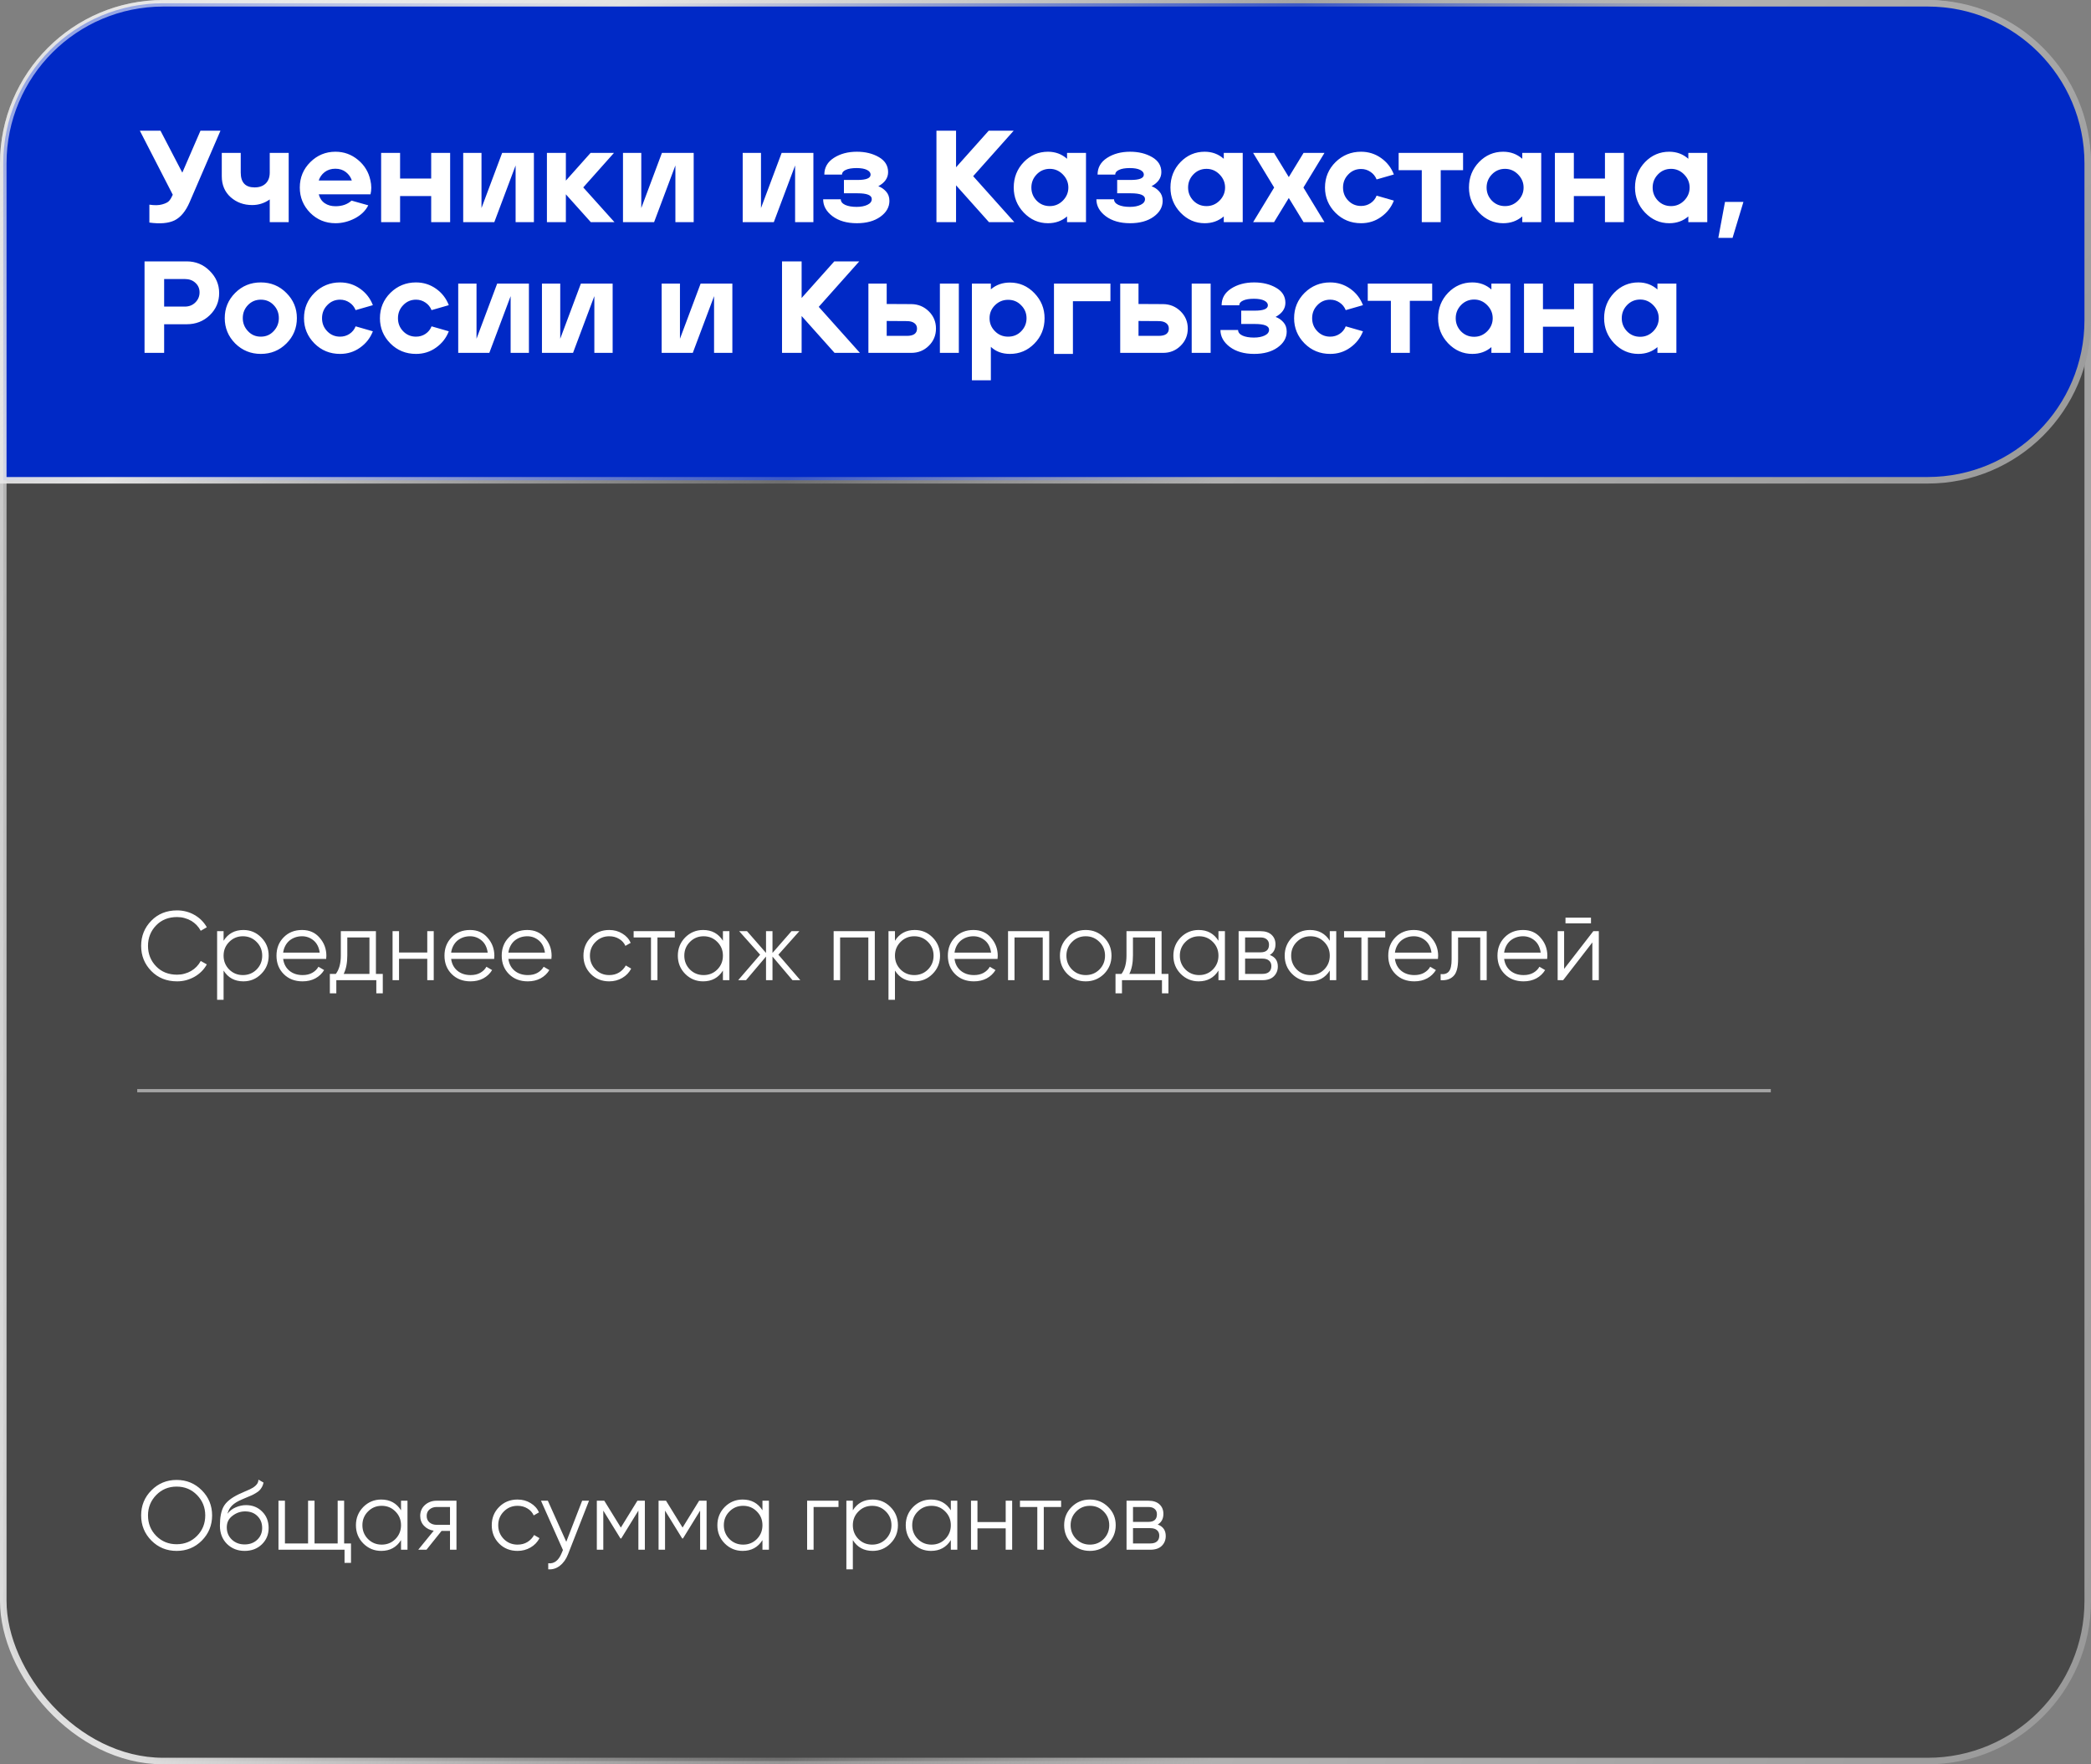 <?xml version="1.0" encoding="UTF-8"?> <svg xmlns="http://www.w3.org/2000/svg" width="320" height="270" viewBox="0 0 320 270" fill="none"><rect x="0" y="0" width="320" height="270" fill="#808080" stroke="none"/><rect data-figma-bg-blur-radius="80" x="0.5" y="0.5" width="319" height="269" rx="24.5" fill="#101010" fill-opacity="0.5" stroke="url(#paint0_linear_2129_1722)"></rect><path data-figma-bg-blur-radius="80" d="M0.5 25C0.5 11.469 11.469 0.5 25 0.5H295C308.531 0.5 319.5 11.469 319.5 25V49C319.5 62.531 308.531 73.5 295 73.5H0.5V25Z" fill="#0029C6" stroke="url(#paint1_linear_2129_1722)"></path><line x1="21" y1="166.91" x2="271" y2="166.91" stroke="white" stroke-opacity="0.5" stroke-width="0.5"></line><path d="M30.68 20H33.74L29.02 30.94C28.42 32.327 27.653 33.253 26.72 33.72C25.787 34.173 24.5 34.287 22.86 34.06V31.32C23.647 31.44 24.3 31.427 24.82 31.28C25.353 31.133 25.713 30.947 25.9 30.72C26.1 30.48 26.28 30.173 26.44 29.8L21.4 20H24.56L27.9 26.42L30.68 20ZM44.181 23.4V34H41.281V30.52C40.468 31.093 39.575 31.38 38.601 31.38C37.308 31.38 36.208 30.98 35.301 30.18C34.395 29.367 33.941 28.3 33.941 26.98V23.4H36.841V26.4C36.841 27.92 37.548 28.68 38.961 28.68C39.668 28.68 40.228 28.487 40.641 28.1C41.068 27.7 41.281 27.133 41.281 26.4V23.4H44.181ZM47.5 24.8C48.566 23.747 49.846 23.22 51.34 23.22C52.633 23.22 53.78 23.633 54.78 24.46C55.78 25.287 56.413 26.327 56.68 27.58C56.773 27.967 56.82 28.347 56.82 28.72C56.82 29.067 56.78 29.407 56.7 29.74H48.78C48.94 30.34 49.246 30.793 49.7 31.1C50.153 31.407 50.7 31.56 51.34 31.56C52.353 31.56 53.173 31.273 53.8 30.7L56.36 31.42C55.946 32.247 55.26 32.913 54.3 33.42C53.34 33.913 52.353 34.16 51.34 34.16C49.82 34.16 48.526 33.627 47.46 32.56C46.406 31.48 45.88 30.193 45.88 28.7C45.88 27.167 46.42 25.867 47.5 24.8ZM48.78 27.62H53.84C53.68 27.113 53.38 26.687 52.94 26.34C52.5 25.993 51.96 25.82 51.32 25.82C50.68 25.82 50.133 25.993 49.68 26.34C49.24 26.687 48.94 27.113 48.78 27.62ZM58.328 34V23.4H61.228V27.32H65.988V23.4H68.888V34H65.988V30H61.228V34H58.328ZM81.707 23.4V34H78.907V25.32L75.647 34H70.887V23.4H73.687V31.84L76.847 23.4H81.707ZM94.039 34H90.419L86.599 29.74V34H83.699V23.4H86.599V27.64L90.379 23.4H93.959L89.259 28.68L94.039 34ZM106.16 23.4V34H103.36V25.32L100.1 34H95.34V23.4H98.14V31.84L101.3 23.4H106.16ZM124.48 23.4V34H121.68V25.32L118.42 34H113.66V23.4H116.46V31.84L119.62 23.4H124.48ZM131.133 34.16C129.599 34.16 128.353 33.8 127.393 33.08C126.446 32.36 125.973 31.5 125.973 30.5H128.673C128.673 30.86 128.899 31.147 129.353 31.36C129.806 31.56 130.386 31.66 131.093 31.66C131.759 31.66 132.313 31.553 132.753 31.34C133.193 31.127 133.413 30.833 133.413 30.46C133.413 29.873 132.686 29.58 131.233 29.58H129.153V27.54H131.233C132.566 27.54 133.233 27.267 133.233 26.72C133.233 26.427 133.046 26.187 132.673 26C132.299 25.813 131.773 25.72 131.093 25.72C130.373 25.72 129.819 25.813 129.433 26C129.046 26.173 128.853 26.413 128.853 26.72H126.153C126.153 25.64 126.639 24.787 127.613 24.16C128.586 23.533 129.759 23.22 131.133 23.22C132.426 23.22 133.546 23.493 134.493 24.04C135.439 24.587 135.913 25.353 135.913 26.34C135.913 27.233 135.413 27.953 134.413 28.5C134.866 28.66 135.259 28.927 135.593 29.3C135.939 29.673 136.113 30.153 136.113 30.74C136.113 31.7 135.646 32.513 134.713 33.18C133.793 33.833 132.599 34.16 131.133 34.16ZM155.231 34H151.351L146.311 28.36V34H143.311V20H146.311V25.6L151.311 20H155.131L148.931 26.96L155.231 34ZM156.678 24.8C157.704 23.747 158.938 23.22 160.378 23.22C161.511 23.22 162.484 23.58 163.298 24.3V23.4H166.197V34H163.298V33.12C162.498 33.813 161.524 34.16 160.378 34.16C158.951 34.16 157.718 33.62 156.678 32.54C155.651 31.46 155.138 30.18 155.138 28.7C155.138 27.167 155.651 25.867 156.678 24.8ZM157.838 28.7C157.838 29.473 158.104 30.14 158.638 30.7C159.184 31.26 159.858 31.54 160.658 31.54C161.431 31.54 162.098 31.26 162.658 30.7C163.218 30.127 163.498 29.46 163.498 28.7C163.498 27.94 163.218 27.273 162.658 26.7C162.098 26.127 161.431 25.84 160.658 25.84C159.858 25.84 159.184 26.127 158.638 26.7C158.104 27.26 157.838 27.927 157.838 28.7ZM172.949 34.16C171.416 34.16 170.169 33.8 169.209 33.08C168.262 32.36 167.789 31.5 167.789 30.5H170.489C170.489 30.86 170.716 31.147 171.169 31.36C171.622 31.56 172.202 31.66 172.909 31.66C173.576 31.66 174.129 31.553 174.569 31.34C175.009 31.127 175.229 30.833 175.229 30.46C175.229 29.873 174.502 29.58 173.049 29.58H170.969V27.54H173.049C174.382 27.54 175.049 27.267 175.049 26.72C175.049 26.427 174.862 26.187 174.489 26C174.116 25.813 173.589 25.72 172.909 25.72C172.189 25.72 171.636 25.813 171.249 26C170.862 26.173 170.669 26.413 170.669 26.72H167.969C167.969 25.64 168.456 24.787 169.429 24.16C170.402 23.533 171.576 23.22 172.949 23.22C174.242 23.22 175.362 23.493 176.309 24.04C177.256 24.587 177.729 25.353 177.729 26.34C177.729 27.233 177.229 27.953 176.229 28.5C176.682 28.66 177.076 28.927 177.409 29.3C177.756 29.673 177.929 30.153 177.929 30.74C177.929 31.7 177.462 32.513 176.529 33.18C175.609 33.833 174.416 34.16 172.949 34.16ZM180.662 24.8C181.689 23.747 182.922 23.22 184.362 23.22C185.495 23.22 186.469 23.58 187.282 24.3V23.4H190.182V34H187.282V33.12C186.482 33.813 185.509 34.16 184.362 34.16C182.935 34.16 181.702 33.62 180.662 32.54C179.635 31.46 179.122 30.18 179.122 28.7C179.122 27.167 179.635 25.867 180.662 24.8ZM181.822 28.7C181.822 29.473 182.089 30.14 182.622 30.7C183.169 31.26 183.842 31.54 184.642 31.54C185.415 31.54 186.082 31.26 186.642 30.7C187.202 30.127 187.482 29.46 187.482 28.7C187.482 27.94 187.202 27.273 186.642 26.7C186.082 26.127 185.415 25.84 184.642 25.84C183.842 25.84 183.169 26.127 182.622 26.7C182.089 27.26 181.822 27.927 181.822 28.7ZM191.773 34L194.993 28.7L191.773 23.4H194.973L197.233 27.1L199.493 23.4H202.693L199.473 28.7L202.693 34H199.493L197.233 30.3L194.973 34H191.773ZM204.393 24.8C205.473 23.747 206.773 23.22 208.293 23.22C209.426 23.22 210.446 23.54 211.353 24.18C212.259 24.82 212.913 25.66 213.313 26.7L210.673 27.46C210.473 26.967 210.159 26.58 209.733 26.3C209.306 26.007 208.826 25.86 208.293 25.86C207.519 25.86 206.866 26.14 206.333 26.7C205.799 27.247 205.533 27.913 205.533 28.7C205.533 29.487 205.799 30.153 206.333 30.7C206.866 31.247 207.519 31.52 208.293 31.52C208.826 31.52 209.306 31.38 209.733 31.1C210.173 30.807 210.486 30.42 210.673 29.94L213.313 30.7C212.913 31.727 212.259 32.56 211.353 33.2C210.459 33.84 209.439 34.16 208.293 34.16C206.746 34.16 205.439 33.627 204.373 32.56C203.306 31.48 202.773 30.193 202.773 28.7C202.773 27.167 203.313 25.867 204.393 24.8ZM217.584 34V26.04H214.044V23.4H223.904V26.04H220.484V34H217.584ZM226.345 24.8C227.372 23.747 228.605 23.22 230.045 23.22C231.179 23.22 232.152 23.58 232.965 24.3V23.4H235.865V34H232.965V33.12C232.165 33.813 231.192 34.16 230.045 34.16C228.619 34.16 227.385 33.62 226.345 32.54C225.319 31.46 224.805 30.18 224.805 28.7C224.805 27.167 225.319 25.867 226.345 24.8ZM227.505 28.7C227.505 29.473 227.772 30.14 228.305 30.7C228.852 31.26 229.525 31.54 230.325 31.54C231.099 31.54 231.765 31.26 232.325 30.7C232.885 30.127 233.165 29.46 233.165 28.7C233.165 27.94 232.885 27.273 232.325 26.7C231.765 26.127 231.099 25.84 230.325 25.84C229.525 25.84 228.852 26.127 228.305 26.7C227.772 27.26 227.505 27.927 227.505 28.7ZM237.957 34V23.4H240.857V27.32H245.617V23.4H248.517V34H245.617V30H240.857V34H237.957ZM251.756 24.8C252.782 23.747 254.016 23.22 255.456 23.22C256.589 23.22 257.562 23.58 258.376 24.3V23.4H261.276V34H258.376V33.12C257.576 33.813 256.602 34.16 255.456 34.16C254.029 34.16 252.796 33.62 251.756 32.54C250.729 31.46 250.216 30.18 250.216 28.7C250.216 27.167 250.729 25.867 251.756 24.8ZM252.916 28.7C252.916 29.473 253.182 30.14 253.716 30.7C254.262 31.26 254.936 31.54 255.736 31.54C256.509 31.54 257.176 31.26 257.736 30.7C258.296 30.127 258.576 29.46 258.576 28.7C258.576 27.94 258.296 27.273 257.736 26.7C257.176 26.127 256.509 25.84 255.736 25.84C254.936 25.84 254.262 26.127 253.716 26.7C253.182 27.26 252.916 27.927 252.916 28.7ZM262.967 36.4L263.987 30.9H266.807L265.147 36.4H262.967ZM22.12 54V40H28.58C29.953 40 31.12 40.48 32.08 41.44C33.053 42.4 33.54 43.533 33.54 44.84C33.54 46.173 33.06 47.307 32.1 48.24C31.14 49.16 29.967 49.62 28.58 49.62H25.12V54H22.12ZM25.12 46.92H28.28C28.933 46.92 29.473 46.707 29.9 46.28C30.327 45.853 30.54 45.34 30.54 44.74C30.54 44.153 30.327 43.667 29.9 43.28C29.487 42.893 28.947 42.7 28.28 42.7H25.12V46.92ZM35.994 44.82C37.061 43.753 38.367 43.22 39.914 43.22C41.461 43.22 42.767 43.76 43.834 44.84C44.901 45.907 45.434 47.187 45.434 48.68C45.434 50.2 44.901 51.493 43.834 52.56C42.767 53.627 41.461 54.16 39.914 54.16C38.381 54.16 37.074 53.627 35.994 52.56C34.927 51.48 34.394 50.187 34.394 48.68C34.394 47.173 34.927 45.887 35.994 44.82ZM37.154 48.68C37.154 49.453 37.421 50.12 37.954 50.68C38.474 51.24 39.127 51.52 39.914 51.52C40.701 51.52 41.354 51.24 41.874 50.68C42.407 50.12 42.674 49.453 42.674 48.68C42.674 47.893 42.407 47.227 41.874 46.68C41.354 46.133 40.701 45.86 39.914 45.86C39.127 45.86 38.467 46.14 37.934 46.7C37.414 47.247 37.154 47.907 37.154 48.68ZM48.143 44.8C49.223 43.747 50.523 43.22 52.043 43.22C53.176 43.22 54.196 43.54 55.103 44.18C56.01 44.82 56.663 45.66 57.063 46.7L54.423 47.46C54.223 46.967 53.91 46.58 53.483 46.3C53.056 46.007 52.576 45.86 52.043 45.86C51.27 45.86 50.616 46.14 50.083 46.7C49.55 47.247 49.283 47.913 49.283 48.7C49.283 49.487 49.55 50.153 50.083 50.7C50.616 51.247 51.27 51.52 52.043 51.52C52.576 51.52 53.056 51.38 53.483 51.1C53.923 50.807 54.236 50.42 54.423 49.94L57.063 50.7C56.663 51.727 56.01 52.56 55.103 53.2C54.209 53.84 53.19 54.16 52.043 54.16C50.496 54.16 49.19 53.627 48.123 52.56C47.056 51.48 46.523 50.193 46.523 48.7C46.523 47.167 47.063 45.867 48.143 44.8ZM59.764 44.8C60.844 43.747 62.144 43.22 63.664 43.22C64.797 43.22 65.817 43.54 66.724 44.18C67.631 44.82 68.284 45.66 68.684 46.7L66.044 47.46C65.844 46.967 65.531 46.58 65.104 46.3C64.677 46.007 64.197 45.86 63.664 45.86C62.891 45.86 62.237 46.14 61.704 46.7C61.171 47.247 60.904 47.913 60.904 48.7C60.904 49.487 61.171 50.153 61.704 50.7C62.237 51.247 62.891 51.52 63.664 51.52C64.197 51.52 64.677 51.38 65.104 51.1C65.544 50.807 65.857 50.42 66.044 49.94L68.684 50.7C68.284 51.727 67.631 52.56 66.724 53.2C65.831 53.84 64.811 54.16 63.664 54.16C62.117 54.16 60.811 53.627 59.744 52.56C58.677 51.48 58.144 50.193 58.144 48.7C58.144 47.167 58.684 45.867 59.764 44.8ZM80.945 43.4V54H78.145V45.32L74.885 54H70.125V43.4H72.925V51.84L76.085 43.4H80.945ZM93.757 43.4V54H90.957V45.32L87.698 54H82.938V43.4H85.737V51.84L88.897 43.4H93.757ZM112.078 43.4V54H109.278V45.32L106.018 54H101.258V43.4H104.058V51.84L107.218 43.4H112.078ZM131.598 54H127.718L122.678 48.36V54H119.678V40H122.678V45.6L127.678 40H131.498L125.298 46.96L131.598 54ZM132.898 54V43.4H135.698V46.52L139.478 46.54C140.518 46.553 141.405 46.92 142.138 47.64C142.872 48.36 143.238 49.24 143.238 50.28C143.238 51.32 142.872 52.2 142.138 52.92C141.405 53.64 140.518 54 139.478 54H132.898ZM143.838 54V43.4H146.738V54H143.838ZM135.698 51.4H138.778C139.818 51.4 140.338 51.027 140.338 50.28C140.338 49.92 140.198 49.64 139.918 49.44C139.652 49.24 139.272 49.14 138.778 49.14L135.698 49.12V51.4ZM148.738 43.4H151.638V44.28C152.438 43.587 153.412 43.24 154.558 43.24C156.012 43.24 157.258 43.78 158.298 44.86C159.338 45.94 159.858 47.22 159.858 48.7C159.858 50.233 159.338 51.527 158.298 52.58C157.272 53.633 156.025 54.16 154.558 54.16C153.372 54.16 152.398 53.8 151.638 53.08V58.2H148.738V43.4ZM151.438 48.7C151.438 49.473 151.712 50.133 152.258 50.68C152.805 51.24 153.478 51.52 154.278 51.52C155.078 51.52 155.745 51.247 156.278 50.7C156.825 50.14 157.098 49.473 157.098 48.7C157.098 47.927 156.825 47.267 156.278 46.72C155.745 46.16 155.078 45.88 154.278 45.88C153.492 45.88 152.818 46.16 152.258 46.72C151.712 47.267 151.438 47.927 151.438 48.7ZM169.937 43.4V46.1H164.197V54.16H161.297V43.4H169.937ZM171.434 54V43.4H174.234V46.52L178.014 46.54C179.054 46.553 179.94 46.92 180.674 47.64C181.407 48.36 181.774 49.24 181.774 50.28C181.774 51.32 181.407 52.2 180.674 52.92C179.94 53.64 179.054 54 178.014 54H171.434ZM182.374 54V43.4H185.274V54H182.374ZM174.234 51.4H177.314C178.354 51.4 178.874 51.027 178.874 50.28C178.874 49.92 178.734 49.64 178.454 49.44C178.187 49.24 177.807 49.14 177.314 49.14L174.234 49.12V51.4ZM191.933 54.16C190.4 54.16 189.153 53.8 188.193 53.08C187.247 52.36 186.773 51.5 186.773 50.5H189.473C189.473 50.86 189.7 51.147 190.153 51.36C190.607 51.56 191.187 51.66 191.893 51.66C192.56 51.66 193.113 51.553 193.553 51.34C193.993 51.127 194.213 50.833 194.213 50.46C194.213 49.873 193.487 49.58 192.033 49.58H189.953V47.54H192.033C193.367 47.54 194.033 47.267 194.033 46.72C194.033 46.427 193.847 46.187 193.473 46C193.1 45.813 192.573 45.72 191.893 45.72C191.173 45.72 190.62 45.813 190.233 46C189.847 46.173 189.653 46.413 189.653 46.72H186.953C186.953 45.64 187.44 44.787 188.413 44.16C189.387 43.533 190.56 43.22 191.933 43.22C193.227 43.22 194.347 43.493 195.293 44.04C196.24 44.587 196.713 45.353 196.713 46.34C196.713 47.233 196.213 47.953 195.213 48.5C195.667 48.66 196.06 48.927 196.393 49.3C196.74 49.673 196.913 50.153 196.913 50.74C196.913 51.7 196.447 52.513 195.513 53.18C194.593 53.833 193.4 54.16 191.933 54.16ZM199.666 44.8C200.746 43.747 202.046 43.22 203.566 43.22C204.7 43.22 205.72 43.54 206.626 44.18C207.533 44.82 208.186 45.66 208.586 46.7L205.946 47.46C205.746 46.967 205.433 46.58 205.006 46.3C204.58 46.007 204.1 45.86 203.566 45.86C202.793 45.86 202.14 46.14 201.606 46.7C201.073 47.247 200.806 47.913 200.806 48.7C200.806 49.487 201.073 50.153 201.606 50.7C202.14 51.247 202.793 51.52 203.566 51.52C204.1 51.52 204.58 51.38 205.006 51.1C205.446 50.807 205.76 50.42 205.946 49.94L208.586 50.7C208.186 51.727 207.533 52.56 206.626 53.2C205.733 53.84 204.713 54.16 203.566 54.16C202.02 54.16 200.713 53.627 199.646 52.56C198.58 51.48 198.046 50.193 198.046 48.7C198.046 47.167 198.586 45.867 199.666 44.8ZM212.857 54V46.04H209.317V43.4H219.177V46.04H215.757V54H212.857ZM221.619 44.8C222.646 43.747 223.879 43.22 225.319 43.22C226.452 43.22 227.426 43.58 228.239 44.3V43.4H231.139V54H228.239V53.12C227.439 53.813 226.466 54.16 225.319 54.16C223.892 54.16 222.659 53.62 221.619 52.54C220.592 51.46 220.079 50.18 220.079 48.7C220.079 47.167 220.592 45.867 221.619 44.8ZM222.779 48.7C222.779 49.473 223.046 50.14 223.579 50.7C224.126 51.26 224.799 51.54 225.599 51.54C226.372 51.54 227.039 51.26 227.599 50.7C228.159 50.127 228.439 49.46 228.439 48.7C228.439 47.94 228.159 47.273 227.599 46.7C227.039 46.127 226.372 45.84 225.599 45.84C224.799 45.84 224.126 46.127 223.579 46.7C223.046 47.26 222.779 47.927 222.779 48.7ZM233.23 54V43.4H236.13V47.32H240.89V43.4H243.79V54H240.89V50H236.13V54H233.23ZM247.029 44.8C248.056 43.747 249.289 43.22 250.729 43.22C251.862 43.22 252.836 43.58 253.649 44.3V43.4H256.549V54H253.649V53.12C252.849 53.813 251.876 54.16 250.729 54.16C249.302 54.16 248.069 53.62 247.029 52.54C246.002 51.46 245.489 50.18 245.489 48.7C245.489 47.167 246.002 45.867 247.029 44.8ZM248.189 48.7C248.189 49.473 248.456 50.14 248.989 50.7C249.536 51.26 250.209 51.54 251.009 51.54C251.782 51.54 252.449 51.26 253.009 50.7C253.569 50.127 253.849 49.46 253.849 48.7C253.849 47.94 253.569 47.273 253.009 46.7C252.449 46.127 251.782 45.84 251.009 45.84C250.209 45.84 249.536 46.127 248.989 46.7C248.456 47.26 248.189 47.927 248.189 48.7Z" fill="white"></path><path d="M27.105 150.18C25.505 150.18 24.19 149.655 23.16 148.605C22.12 147.545 21.6 146.26 21.6 144.75C21.6 143.24 22.12 141.955 23.16 140.895C24.19 139.845 25.505 139.32 27.105 139.32C27.585 139.32 28.05 139.38 28.5 139.5C28.96 139.62 29.385 139.795 29.775 140.025C30.165 140.245 30.52 140.515 30.84 140.835C31.16 141.155 31.43 141.51 31.65 141.9L30.72 142.44C30.55 142.12 30.34 141.83 30.09 141.57C29.84 141.31 29.56 141.09 29.25 140.91C28.94 140.73 28.6 140.59 28.23 140.49C27.87 140.39 27.495 140.34 27.105 140.34C25.785 140.34 24.715 140.765 23.895 141.615C23.065 142.475 22.65 143.52 22.65 144.75C22.65 145.98 23.065 147.025 23.895 147.885C24.715 148.735 25.785 149.16 27.105 149.16C27.495 149.16 27.87 149.11 28.23 149.01C28.6 148.91 28.94 148.77 29.25 148.59C29.56 148.41 29.84 148.19 30.09 147.93C30.34 147.67 30.55 147.38 30.72 147.06L31.65 147.585C31.44 147.975 31.175 148.33 30.855 148.65C30.535 148.97 30.175 149.245 29.775 149.475C29.385 149.695 28.96 149.87 28.5 150C28.05 150.12 27.585 150.18 27.105 150.18ZM37.247 142.32C38.317 142.32 39.227 142.7 39.977 143.46C40.737 144.22 41.117 145.15 41.117 146.25C41.117 147.35 40.737 148.28 39.977 149.04C39.227 149.8 38.317 150.18 37.247 150.18C35.917 150.18 34.907 149.63 34.217 148.53V153H33.227V142.5H34.217V143.97C34.907 142.87 35.917 142.32 37.247 142.32ZM35.072 148.365C35.642 148.935 36.342 149.22 37.172 149.22C38.002 149.22 38.702 148.935 39.272 148.365C39.842 147.785 40.127 147.08 40.127 146.25C40.127 145.42 39.842 144.72 39.272 144.15C38.702 143.57 38.002 143.28 37.172 143.28C36.342 143.28 35.642 143.57 35.072 144.15C34.502 144.72 34.217 145.42 34.217 146.25C34.217 147.08 34.502 147.785 35.072 148.365ZM46.228 142.32C47.348 142.32 48.243 142.715 48.913 143.505C49.603 144.285 49.948 145.21 49.948 146.28C49.948 146.33 49.943 146.395 49.933 146.475C49.933 146.555 49.928 146.645 49.918 146.745H43.333C43.433 147.505 43.753 148.11 44.293 148.56C44.833 149 45.508 149.22 46.318 149.22C46.888 149.22 47.378 149.105 47.788 148.875C48.208 148.635 48.523 148.325 48.733 147.945L49.603 148.455C49.273 148.995 48.823 149.42 48.253 149.73C47.683 150.03 47.033 150.18 46.303 150.18C45.123 150.18 44.163 149.81 43.423 149.07C42.683 148.33 42.313 147.39 42.313 146.25C42.313 145.12 42.678 144.185 43.408 143.445C44.138 142.695 45.078 142.32 46.228 142.32ZM46.228 143.28C45.838 143.28 45.478 143.34 45.148 143.46C44.818 143.58 44.523 143.75 44.263 143.97C44.013 144.19 43.808 144.455 43.648 144.765C43.488 145.075 43.383 145.415 43.333 145.785H48.928C48.818 144.985 48.513 144.37 48.013 143.94C47.493 143.5 46.898 143.28 46.228 143.28ZM57.53 149.04H58.58V152.01H57.59V150H51.47V152.01H50.48V149.04H51.395C51.905 148.37 52.16 147.425 52.16 146.205V142.5H57.53V149.04ZM56.54 149.04V143.46H53.15V146.205C53.15 147.365 52.965 148.31 52.595 149.04H56.54ZM65.387 142.5H66.377V150H65.387V146.73H61.067V150H60.077V142.5H61.067V145.77H65.387V142.5ZM71.936 142.32C73.056 142.32 73.951 142.715 74.621 143.505C75.311 144.285 75.656 145.21 75.656 146.28C75.656 146.33 75.651 146.395 75.641 146.475C75.641 146.555 75.636 146.645 75.626 146.745H69.041C69.141 147.505 69.461 148.11 70.001 148.56C70.541 149 71.216 149.22 72.026 149.22C72.596 149.22 73.086 149.105 73.496 148.875C73.916 148.635 74.231 148.325 74.441 147.945L75.311 148.455C74.981 148.995 74.531 149.42 73.961 149.73C73.391 150.03 72.741 150.18 72.011 150.18C70.831 150.18 69.871 149.81 69.131 149.07C68.391 148.33 68.021 147.39 68.021 146.25C68.021 145.12 68.386 144.185 69.116 143.445C69.846 142.695 70.786 142.32 71.936 142.32ZM71.936 143.28C71.546 143.28 71.186 143.34 70.856 143.46C70.526 143.58 70.231 143.75 69.971 143.97C69.721 144.19 69.516 144.455 69.356 144.765C69.196 145.075 69.091 145.415 69.041 145.785H74.636C74.526 144.985 74.221 144.37 73.721 143.94C73.201 143.5 72.606 143.28 71.936 143.28ZM80.696 142.32C81.816 142.32 82.711 142.715 83.381 143.505C84.071 144.285 84.416 145.21 84.416 146.28C84.416 146.33 84.411 146.395 84.401 146.475C84.401 146.555 84.396 146.645 84.386 146.745H77.801C77.901 147.505 78.221 148.11 78.761 148.56C79.301 149 79.976 149.22 80.786 149.22C81.356 149.22 81.846 149.105 82.256 148.875C82.676 148.635 82.991 148.325 83.201 147.945L84.071 148.455C83.741 148.995 83.291 149.42 82.721 149.73C82.151 150.03 81.501 150.18 80.771 150.18C79.591 150.18 78.631 149.81 77.891 149.07C77.151 148.33 76.781 147.39 76.781 146.25C76.781 145.12 77.146 144.185 77.876 143.445C78.606 142.695 79.546 142.32 80.696 142.32ZM80.696 143.28C80.306 143.28 79.946 143.34 79.616 143.46C79.286 143.58 78.991 143.75 78.731 143.97C78.481 144.19 78.276 144.455 78.116 144.765C77.956 145.075 77.851 145.415 77.801 145.785H83.396C83.286 144.985 82.981 144.37 82.481 143.94C81.961 143.5 81.366 143.28 80.696 143.28ZM93.235 150.18C92.105 150.18 91.165 149.805 90.415 149.055C89.665 148.295 89.29 147.36 89.29 146.25C89.29 145.14 89.665 144.21 90.415 143.46C91.165 142.7 92.105 142.32 93.235 142.32C93.985 142.32 94.65 142.5 95.23 142.86C95.82 143.21 96.25 143.685 96.52 144.285L95.71 144.75C95.51 144.3 95.19 143.945 94.75 143.685C94.31 143.415 93.805 143.28 93.235 143.28C92.405 143.28 91.705 143.57 91.135 144.15C90.565 144.72 90.28 145.42 90.28 146.25C90.28 147.08 90.565 147.785 91.135 148.365C91.705 148.935 92.405 149.22 93.235 149.22C93.805 149.22 94.305 149.09 94.735 148.83C95.175 148.56 95.52 148.2 95.77 147.75L96.595 148.23C96.285 148.83 95.83 149.305 95.23 149.655C94.63 150.005 93.965 150.18 93.235 150.18ZM103.27 142.5V143.46H100.615V150H99.625V143.46H96.97V142.5H103.27ZM110.634 142.5H111.624V150H110.634V148.53C109.944 149.63 108.934 150.18 107.604 150.18C106.534 150.18 105.619 149.8 104.859 149.04C104.109 148.28 103.734 147.35 103.734 146.25C103.734 145.16 104.109 144.23 104.859 143.46C105.619 142.7 106.534 142.32 107.604 142.32C108.934 142.32 109.944 142.87 110.634 143.97V142.5ZM105.579 148.365C106.149 148.935 106.849 149.22 107.679 149.22C108.509 149.22 109.209 148.935 109.779 148.365C110.349 147.785 110.634 147.08 110.634 146.25C110.634 145.42 110.349 144.72 109.779 144.15C109.209 143.57 108.509 143.28 107.679 143.28C106.849 143.28 106.149 143.57 105.579 144.15C105.009 144.72 104.724 145.42 104.724 146.25C104.724 147.08 105.009 147.785 105.579 148.365ZM122.48 150H121.28L118.22 146.385V150H117.23V146.385L114.17 150H112.97L116.33 146.1L113.12 142.5H114.32L117.23 145.83V142.5H118.22V145.83L121.13 142.5H122.33L119.12 146.1L122.48 150ZM133.877 142.5V150H132.887V143.46H128.567V150H127.577V142.5H133.877ZM139.991 142.32C141.061 142.32 141.971 142.7 142.721 143.46C143.481 144.22 143.861 145.15 143.861 146.25C143.861 147.35 143.481 148.28 142.721 149.04C141.971 149.8 141.061 150.18 139.991 150.18C138.661 150.18 137.651 149.63 136.961 148.53V153H135.971V142.5H136.961V143.97C137.651 142.87 138.661 142.32 139.991 142.32ZM137.816 148.365C138.386 148.935 139.086 149.22 139.916 149.22C140.746 149.22 141.446 148.935 142.016 148.365C142.586 147.785 142.871 147.08 142.871 146.25C142.871 145.42 142.586 144.72 142.016 144.15C141.446 143.57 140.746 143.28 139.916 143.28C139.086 143.28 138.386 143.57 137.816 144.15C137.246 144.72 136.961 145.42 136.961 146.25C136.961 147.08 137.246 147.785 137.816 148.365ZM148.972 142.32C150.092 142.32 150.987 142.715 151.657 143.505C152.347 144.285 152.692 145.21 152.692 146.28C152.692 146.33 152.687 146.395 152.677 146.475C152.677 146.555 152.672 146.645 152.662 146.745H146.077C146.177 147.505 146.497 148.11 147.037 148.56C147.577 149 148.252 149.22 149.062 149.22C149.632 149.22 150.122 149.105 150.532 148.875C150.952 148.635 151.267 148.325 151.477 147.945L152.347 148.455C152.017 148.995 151.567 149.42 150.997 149.73C150.427 150.03 149.777 150.18 149.047 150.18C147.867 150.18 146.907 149.81 146.167 149.07C145.427 148.33 145.057 147.39 145.057 146.25C145.057 145.12 145.422 144.185 146.152 143.445C146.882 142.695 147.822 142.32 148.972 142.32ZM148.972 143.28C148.582 143.28 148.222 143.34 147.892 143.46C147.562 143.58 147.267 143.75 147.007 143.97C146.757 144.19 146.552 144.455 146.392 144.765C146.232 145.075 146.127 145.415 146.077 145.785H151.672C151.562 144.985 151.257 144.37 150.757 143.94C150.237 143.5 149.642 143.28 148.972 143.28ZM160.567 142.5V150H159.577V143.46H155.257V150H154.267V142.5H160.567ZM168.945 149.055C168.175 149.805 167.245 150.18 166.155 150.18C165.045 150.18 164.11 149.805 163.35 149.055C162.59 148.295 162.21 147.36 162.21 146.25C162.21 145.14 162.59 144.21 163.35 143.46C164.11 142.7 165.045 142.32 166.155 142.32C167.255 142.32 168.185 142.7 168.945 143.46C169.715 144.21 170.1 145.14 170.1 146.25C170.1 147.35 169.715 148.285 168.945 149.055ZM164.055 148.365C164.625 148.935 165.325 149.22 166.155 149.22C166.985 149.22 167.685 148.935 168.255 148.365C168.825 147.785 169.11 147.08 169.11 146.25C169.11 145.42 168.825 144.72 168.255 144.15C167.685 143.57 166.985 143.28 166.155 143.28C165.325 143.28 164.625 143.57 164.055 144.15C163.485 144.72 163.2 145.42 163.2 146.25C163.2 147.08 163.485 147.785 164.055 148.365ZM177.764 149.04H178.814V152.01H177.824V150H171.704V152.01H170.714V149.04H171.629C172.139 148.37 172.394 147.425 172.394 146.205V142.5H177.764V149.04ZM176.774 149.04V143.46H173.384V146.205C173.384 147.365 173.199 148.31 172.829 149.04H176.774ZM186.469 142.5H187.459V150H186.469V148.53C185.779 149.63 184.769 150.18 183.439 150.18C182.369 150.18 181.454 149.8 180.694 149.04C179.944 148.28 179.569 147.35 179.569 146.25C179.569 145.16 179.944 144.23 180.694 143.46C181.454 142.7 182.369 142.32 183.439 142.32C184.769 142.32 185.779 142.87 186.469 143.97V142.5ZM181.414 148.365C181.984 148.935 182.684 149.22 183.514 149.22C184.344 149.22 185.044 148.935 185.614 148.365C186.184 147.785 186.469 147.08 186.469 146.25C186.469 145.42 186.184 144.72 185.614 144.15C185.044 143.57 184.344 143.28 183.514 143.28C182.684 143.28 181.984 143.57 181.414 144.15C180.844 144.72 180.559 145.42 180.559 146.25C180.559 147.08 180.844 147.785 181.414 148.365ZM194.325 146.145C195.145 146.445 195.555 147.03 195.555 147.9C195.555 148.51 195.35 149.015 194.94 149.415C194.54 149.805 193.96 150 193.2 150H189.555V142.5H192.9C193.63 142.5 194.195 142.685 194.595 143.055C194.995 143.425 195.195 143.91 195.195 144.51C195.195 145.26 194.905 145.805 194.325 146.145ZM190.545 143.46V145.74H192.9C193.77 145.74 194.205 145.35 194.205 144.57C194.205 144.22 194.09 143.95 193.86 143.76C193.64 143.56 193.32 143.46 192.9 143.46H190.545ZM193.2 149.04C193.65 149.04 193.99 148.935 194.22 148.725C194.45 148.515 194.565 148.22 194.565 147.84C194.565 147.49 194.45 147.215 194.22 147.015C193.99 146.805 193.65 146.7 193.2 146.7H190.545V149.04H193.2ZM203.505 142.5H204.495V150H203.505V148.53C202.815 149.63 201.805 150.18 200.475 150.18C199.405 150.18 198.49 149.8 197.73 149.04C196.98 148.28 196.605 147.35 196.605 146.25C196.605 145.16 196.98 144.23 197.73 143.46C198.49 142.7 199.405 142.32 200.475 142.32C201.805 142.32 202.815 142.87 203.505 143.97V142.5ZM198.45 148.365C199.02 148.935 199.72 149.22 200.55 149.22C201.38 149.22 202.08 148.935 202.65 148.365C203.22 147.785 203.505 147.08 203.505 146.25C203.505 145.42 203.22 144.72 202.65 144.15C202.08 143.57 201.38 143.28 200.55 143.28C199.72 143.28 199.02 143.57 198.45 144.15C197.88 144.72 197.595 145.42 197.595 146.25C197.595 147.08 197.88 147.785 198.45 148.365ZM211.991 142.5V143.46H209.336V150H208.346V143.46H205.691V142.5H211.991ZM216.369 142.32C217.489 142.32 218.384 142.715 219.054 143.505C219.744 144.285 220.089 145.21 220.089 146.28C220.089 146.33 220.084 146.395 220.074 146.475C220.074 146.555 220.069 146.645 220.059 146.745H213.474C213.574 147.505 213.894 148.11 214.434 148.56C214.974 149 215.649 149.22 216.459 149.22C217.029 149.22 217.519 149.105 217.929 148.875C218.349 148.635 218.664 148.325 218.874 147.945L219.744 148.455C219.414 148.995 218.964 149.42 218.394 149.73C217.824 150.03 217.174 150.18 216.444 150.18C215.264 150.18 214.304 149.81 213.564 149.07C212.824 148.33 212.454 147.39 212.454 146.25C212.454 145.12 212.819 144.185 213.549 143.445C214.279 142.695 215.219 142.32 216.369 142.32ZM216.369 143.28C215.979 143.28 215.619 143.34 215.289 143.46C214.959 143.58 214.664 143.75 214.404 143.97C214.154 144.19 213.949 144.455 213.789 144.765C213.629 145.075 213.524 145.415 213.474 145.785H219.069C218.959 144.985 218.654 144.37 218.154 143.94C217.634 143.5 217.039 143.28 216.369 143.28ZM227.521 142.5V150H226.531V143.46H223.141V146.805C223.141 148.065 222.901 148.925 222.421 149.385C221.951 149.855 221.301 150.06 220.471 150V149.07C221.041 149.13 221.461 148.995 221.731 148.665C222.011 148.335 222.151 147.715 222.151 146.805V142.5H227.521ZM233.083 142.32C234.203 142.32 235.098 142.715 235.768 143.505C236.458 144.285 236.803 145.21 236.803 146.28C236.803 146.33 236.798 146.395 236.788 146.475C236.788 146.555 236.783 146.645 236.773 146.745H230.188C230.288 147.505 230.608 148.11 231.148 148.56C231.688 149 232.363 149.22 233.173 149.22C233.743 149.22 234.233 149.105 234.643 148.875C235.063 148.635 235.378 148.325 235.588 147.945L236.458 148.455C236.128 148.995 235.678 149.42 235.108 149.73C234.538 150.03 233.888 150.18 233.158 150.18C231.978 150.18 231.018 149.81 230.278 149.07C229.538 148.33 229.168 147.39 229.168 146.25C229.168 145.12 229.533 144.185 230.263 143.445C230.993 142.695 231.933 142.32 233.083 142.32ZM233.083 143.28C232.693 143.28 232.333 143.34 232.003 143.46C231.673 143.58 231.378 143.75 231.118 143.97C230.868 144.19 230.663 144.455 230.503 144.765C230.343 145.075 230.238 145.415 230.188 145.785H235.783C235.673 144.985 235.368 144.37 234.868 143.94C234.348 143.5 233.753 143.28 233.083 143.28ZM239.578 141.3V140.43H243.478V141.3H239.578ZM243.838 142.5H244.678V150H243.688V144.225L239.218 150H238.378V142.5H239.368V148.275L243.838 142.5Z" fill="white"></path><path d="M30.885 235.765C29.835 236.815 28.55 237.34 27.03 237.34C25.51 237.34 24.225 236.815 23.175 235.765C22.125 234.705 21.6 233.42 21.6 231.91C21.6 230.4 22.125 229.12 23.175 228.07C24.225 227.01 25.51 226.48 27.03 226.48C28.55 226.48 29.835 227.01 30.885 228.07C31.935 229.12 32.46 230.4 32.46 231.91C32.46 233.42 31.935 234.705 30.885 235.765ZM23.91 235.045C24.75 235.895 25.79 236.32 27.03 236.32C28.27 236.32 29.31 235.895 30.15 235.045C30.99 234.195 31.41 233.15 31.41 231.91C31.41 230.69 30.99 229.65 30.15 228.79C29.31 227.93 28.27 227.5 27.03 227.5C25.79 227.5 24.75 227.93 23.91 228.79C23.07 229.65 22.65 230.69 22.65 231.91C22.65 233.15 23.07 234.195 23.91 235.045ZM37.436 237.34C36.366 237.34 35.466 236.985 34.736 236.275C34.016 235.555 33.656 234.625 33.656 233.485C33.656 232.205 33.846 231.225 34.226 230.545C34.606 229.855 35.376 229.23 36.536 228.67C36.646 228.62 36.771 228.565 36.911 228.505C37.061 228.435 37.226 228.36 37.406 228.28C37.756 228.14 38.031 228.02 38.231 227.92C38.381 227.85 38.531 227.77 38.681 227.68C38.841 227.58 38.986 227.47 39.116 227.35C39.246 227.23 39.351 227.095 39.431 226.945C39.511 226.785 39.551 226.615 39.551 226.435L40.331 226.885C40.281 227.135 40.201 227.36 40.091 227.56C39.971 227.77 39.846 227.94 39.716 228.07C39.596 228.2 39.401 228.345 39.131 228.505C39.001 228.585 38.886 228.65 38.786 228.7C38.686 228.75 38.596 228.795 38.516 228.835L37.766 229.15L37.061 229.45C36.711 229.6 36.411 229.75 36.161 229.9C35.911 230.05 35.696 230.215 35.516 230.395C35.346 230.565 35.201 230.755 35.081 230.965C34.971 231.165 34.881 231.395 34.811 231.655C35.151 231.205 35.581 230.875 36.101 230.665C36.621 230.445 37.136 230.335 37.646 230.335C38.646 230.335 39.471 230.665 40.121 231.325C40.781 231.975 41.111 232.81 41.111 233.83C41.111 234.84 40.761 235.68 40.061 236.35C39.371 237.01 38.496 237.34 37.436 237.34ZM37.436 236.35C38.216 236.35 38.856 236.115 39.356 235.645C39.866 235.165 40.121 234.56 40.121 233.83C40.121 233.09 39.881 232.485 39.401 232.015C38.931 231.535 38.301 231.295 37.511 231.295C36.801 231.295 36.156 231.52 35.576 231.97C34.996 232.4 34.706 232.99 34.706 233.74C34.706 234.5 34.966 235.125 35.486 235.615C36.006 236.105 36.656 236.35 37.436 236.35ZM52.666 236.2H53.716V239.17H52.726V237.16H42.616V229.66H43.606V236.2H47.146V229.66H48.136V236.2H51.676V229.66H52.666V236.2ZM61.371 229.66H62.361V237.16H61.371V235.69C60.681 236.79 59.671 237.34 58.341 237.34C57.271 237.34 56.356 236.96 55.596 236.2C54.846 235.44 54.471 234.51 54.471 233.41C54.471 232.32 54.846 231.39 55.596 230.62C56.356 229.86 57.271 229.48 58.341 229.48C59.671 229.48 60.681 230.03 61.371 231.13V229.66ZM56.316 235.525C56.886 236.095 57.586 236.38 58.416 236.38C59.246 236.38 59.946 236.095 60.516 235.525C61.086 234.945 61.371 234.24 61.371 233.41C61.371 232.58 61.086 231.88 60.516 231.31C59.946 230.73 59.246 230.44 58.416 230.44C57.586 230.44 56.886 230.73 56.316 231.31C55.746 231.88 55.461 232.58 55.461 233.41C55.461 234.24 55.746 234.945 56.316 235.525ZM69.857 229.66V237.16H68.867V234.28H67.577L65.267 237.16H64.007L66.377 234.25C65.777 234.16 65.282 233.91 64.892 233.5C64.502 233.09 64.307 232.585 64.307 231.985C64.307 231.315 64.547 230.76 65.027 230.32C65.527 229.88 66.122 229.66 66.812 229.66H69.857ZM68.867 233.35V230.62H66.812C66.392 230.62 66.032 230.745 65.732 230.995C65.442 231.235 65.297 231.565 65.297 231.985C65.297 232.405 65.442 232.74 65.732 232.99C66.032 233.23 66.392 233.35 66.812 233.35H68.867ZM79.202 237.34C78.072 237.34 77.132 236.965 76.382 236.215C75.632 235.455 75.257 234.52 75.257 233.41C75.257 232.3 75.632 231.37 76.382 230.62C77.132 229.86 78.072 229.48 79.202 229.48C79.952 229.48 80.617 229.66 81.197 230.02C81.787 230.37 82.217 230.845 82.487 231.445L81.677 231.91C81.477 231.46 81.157 231.105 80.717 230.845C80.277 230.575 79.772 230.44 79.202 230.44C78.372 230.44 77.672 230.73 77.102 231.31C76.532 231.88 76.247 232.58 76.247 233.41C76.247 234.24 76.532 234.945 77.102 235.525C77.672 236.095 78.372 236.38 79.202 236.38C79.772 236.38 80.272 236.25 80.702 235.99C81.142 235.72 81.487 235.36 81.737 234.91L82.562 235.39C82.252 235.99 81.797 236.465 81.197 236.815C80.597 237.165 79.932 237.34 79.202 237.34ZM89.091 229.66H90.141L86.931 237.85C86.641 238.6 86.226 239.185 85.686 239.605C85.156 240.025 84.561 240.21 83.901 240.16V239.23C84.801 239.34 85.486 238.82 85.956 237.67L86.151 237.205L82.791 229.66H83.841L86.661 235.945L89.091 229.66ZM98.687 229.66V237.16H97.697V231.175L95.072 235.435H94.952L92.327 231.175V237.16H91.337V229.66H92.477L95.012 233.77L97.547 229.66H98.687ZM108.135 229.66V237.16H107.145V231.175L104.52 235.435H104.4L101.775 231.175V237.16H100.785V229.66H101.925L104.46 233.77L106.995 229.66H108.135ZM116.684 229.66H117.674V237.16H116.684V235.69C115.994 236.79 114.984 237.34 113.654 237.34C112.584 237.34 111.669 236.96 110.909 236.2C110.159 235.44 109.784 234.51 109.784 233.41C109.784 232.32 110.159 231.39 110.909 230.62C111.669 229.86 112.584 229.48 113.654 229.48C114.984 229.48 115.994 230.03 116.684 231.13V229.66ZM111.629 235.525C112.199 236.095 112.899 236.38 113.729 236.38C114.559 236.38 115.259 236.095 115.829 235.525C116.399 234.945 116.684 234.24 116.684 233.41C116.684 232.58 116.399 231.88 115.829 231.31C115.259 230.73 114.559 230.44 113.729 230.44C112.899 230.44 112.199 230.73 111.629 231.31C111.059 231.88 110.774 232.58 110.774 233.41C110.774 234.24 111.059 234.945 111.629 235.525ZM128.32 229.66V230.62H124.51V237.16H123.52V229.66H128.32ZM133.546 229.48C134.616 229.48 135.526 229.86 136.276 230.62C137.036 231.38 137.416 232.31 137.416 233.41C137.416 234.51 137.036 235.44 136.276 236.2C135.526 236.96 134.616 237.34 133.546 237.34C132.216 237.34 131.206 236.79 130.516 235.69V240.16H129.526V229.66H130.516V231.13C131.206 230.03 132.216 229.48 133.546 229.48ZM131.371 235.525C131.941 236.095 132.641 236.38 133.471 236.38C134.301 236.38 135.001 236.095 135.571 235.525C136.141 234.945 136.426 234.24 136.426 233.41C136.426 232.58 136.141 231.88 135.571 231.31C135.001 230.73 134.301 230.44 133.471 230.44C132.641 230.44 131.941 230.73 131.371 231.31C130.801 231.88 130.516 232.58 130.516 233.41C130.516 234.24 130.801 234.945 131.371 235.525ZM145.512 229.66H146.502V237.16H145.512V235.69C144.822 236.79 143.812 237.34 142.482 237.34C141.412 237.34 140.497 236.96 139.737 236.2C138.987 235.44 138.612 234.51 138.612 233.41C138.612 232.32 138.987 231.39 139.737 230.62C140.497 229.86 141.412 229.48 142.482 229.48C143.812 229.48 144.822 230.03 145.512 231.13V229.66ZM140.457 235.525C141.027 236.095 141.727 236.38 142.557 236.38C143.387 236.38 144.087 236.095 144.657 235.525C145.227 234.945 145.512 234.24 145.512 233.41C145.512 232.58 145.227 231.88 144.657 231.31C144.087 230.73 143.387 230.44 142.557 230.44C141.727 230.44 141.027 230.73 140.457 231.31C139.887 231.88 139.602 232.58 139.602 233.41C139.602 234.24 139.887 234.945 140.457 235.525ZM153.908 229.66H154.898V237.16H153.908V233.89H149.588V237.16H148.598V229.66H149.588V232.93H153.908V229.66ZM162.391 229.66V230.62H159.736V237.16H158.746V230.62H156.091V229.66H162.391ZM169.59 236.215C168.82 236.965 167.89 237.34 166.8 237.34C165.69 237.34 164.755 236.965 163.995 236.215C163.235 235.455 162.855 234.52 162.855 233.41C162.855 232.3 163.235 231.37 163.995 230.62C164.755 229.86 165.69 229.48 166.8 229.48C167.9 229.48 168.83 229.86 169.59 230.62C170.36 231.37 170.745 232.3 170.745 233.41C170.745 234.51 170.36 235.445 169.59 236.215ZM164.7 235.525C165.27 236.095 165.97 236.38 166.8 236.38C167.63 236.38 168.33 236.095 168.9 235.525C169.47 234.945 169.755 234.24 169.755 233.41C169.755 232.58 169.47 231.88 168.9 231.31C168.33 230.73 167.63 230.44 166.8 230.44C165.97 230.44 165.27 230.73 164.7 231.31C164.13 231.88 163.845 232.58 163.845 233.41C163.845 234.24 164.13 234.945 164.7 235.525ZM177.172 233.305C177.992 233.605 178.402 234.19 178.402 235.06C178.402 235.67 178.197 236.175 177.787 236.575C177.387 236.965 176.807 237.16 176.047 237.16H172.402V229.66H175.747C176.477 229.66 177.042 229.845 177.442 230.215C177.842 230.585 178.042 231.07 178.042 231.67C178.042 232.42 177.752 232.965 177.172 233.305ZM173.392 230.62V232.9H175.747C176.617 232.9 177.052 232.51 177.052 231.73C177.052 231.38 176.937 231.11 176.707 230.92C176.487 230.72 176.167 230.62 175.747 230.62H173.392ZM176.047 236.2C176.497 236.2 176.837 236.095 177.067 235.885C177.297 235.675 177.412 235.38 177.412 235C177.412 234.65 177.297 234.375 177.067 234.175C176.837 233.965 176.497 233.86 176.047 233.86H173.392V236.2H176.047Z" fill="white"></path><defs><clipPath id="bgblur_0_2129_1722_clip_path" transform="translate(80 80)"><rect x="0.5" y="0.5" width="319" height="269" rx="24.5"></rect></clipPath><clipPath id="bgblur_1_2129_1722_clip_path" transform="translate(80 80)"><path d="M0.5 25C0.5 11.469 11.469 0.5 25 0.5H295C308.531 0.5 319.5 11.469 319.5 25V49C319.5 62.531 308.531 73.5 295 73.5H0.5V25Z"></path></clipPath><linearGradient id="paint0_linear_2129_1722" x1="0" y1="0" x2="367.718" y2="108.953" gradientUnits="userSpaceOnUse"><stop stop-color="white" stop-opacity="0.5"></stop><stop offset="0.239" stop-color="#E2E2E2"></stop><stop offset="0.499" stop-color="#C7C7C7" stop-opacity="0.3"></stop><stop offset="0.664" stop-color="#B0B0B0"></stop><stop offset="1" stop-color="#999999"></stop></linearGradient><linearGradient id="paint1_linear_2129_1722" x1="0" y1="0" x2="184.439" y2="199.394" gradientUnits="userSpaceOnUse"><stop stop-color="white" stop-opacity="0.5"></stop><stop offset="0.239" stop-color="#E2E2E2"></stop><stop offset="0.499" stop-color="#C7C7C7" stop-opacity="0.3"></stop><stop offset="0.664" stop-color="#B0B0B0"></stop><stop offset="1" stop-color="#999999"></stop></linearGradient></defs></svg> 
